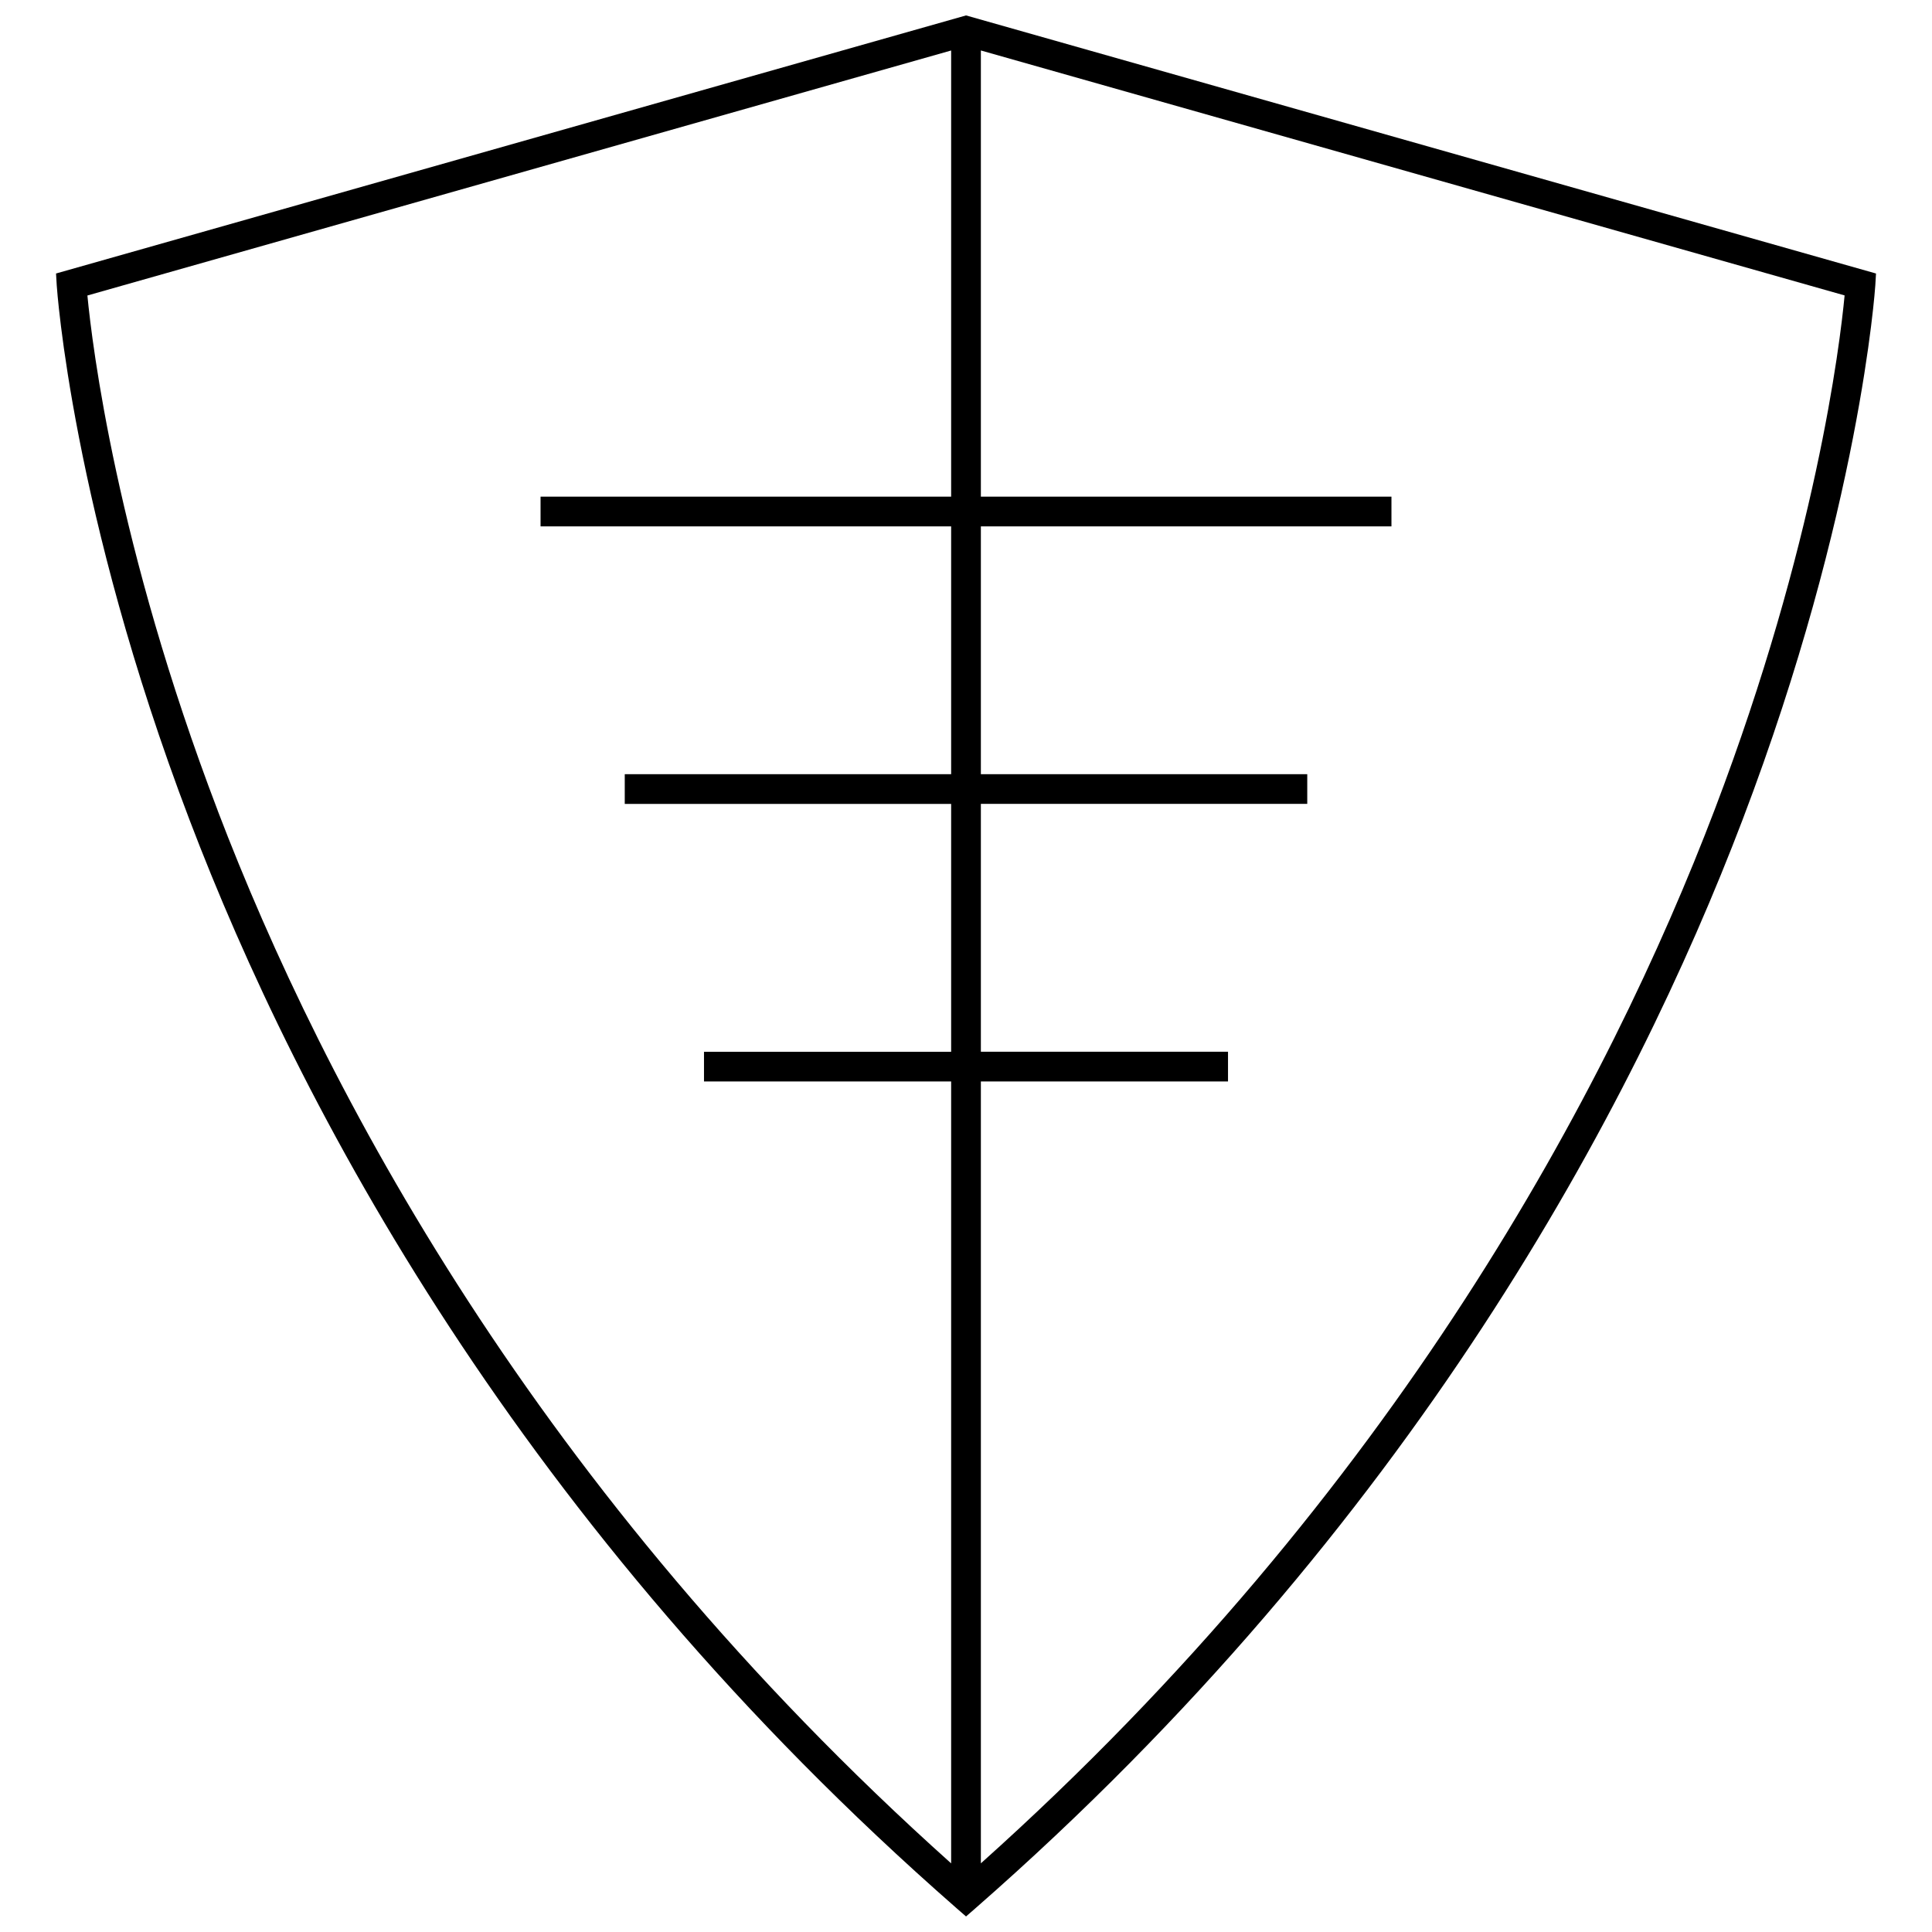 <?xml version="1.0" encoding="UTF-8"?>
<!-- Uploaded to: ICON Repo, www.iconrepo.com, Generator: ICON Repo Mixer Tools -->
<svg width="800px" height="800px" version="1.1" viewBox="144 144 512 512" xmlns="http://www.w3.org/2000/svg">
 <defs>
  <clipPath id="a">
   <path d="m158 148.09h484v503.81h-484z"/>
  </clipPath>
 </defs>
 <g clip-path="url(#a)">
  <path d="m158.85 216.48 0.188 3.164c0.047 0.582 3.938 59.59 35.188 141.63 28.797 75.633 87.441 187.04 203.18 288.34l2.602 2.269 2.598-2.266c115.75-101.31 174.38-212.72 203.18-288.34 31.25-82.043 35.141-141.05 35.188-141.63l0.188-3.164-241.15-68.395zm42.84 142.31c-26.828-70.328-33.27-123.36-34.527-136.48l228.9-64.93v118.24h-108.81v7.871h108.81v65.684h-86.496v7.871h86.496v65.684h-65.496v7.871h65.496v207.21c-110.05-98.523-166.43-205.77-194.38-279.01zm396.75-0.316c-27.93 73.32-84.34 180.7-194.5 279.33v-207.21h65.496v-7.871h-65.496v-65.684h86.496v-7.871l-86.496-0.004v-65.668h108.81v-7.871h-108.81v-118.25l228.9 64.914c-1.242 13.113-7.648 65.934-34.398 136.18z"/>
 </g>
</svg>